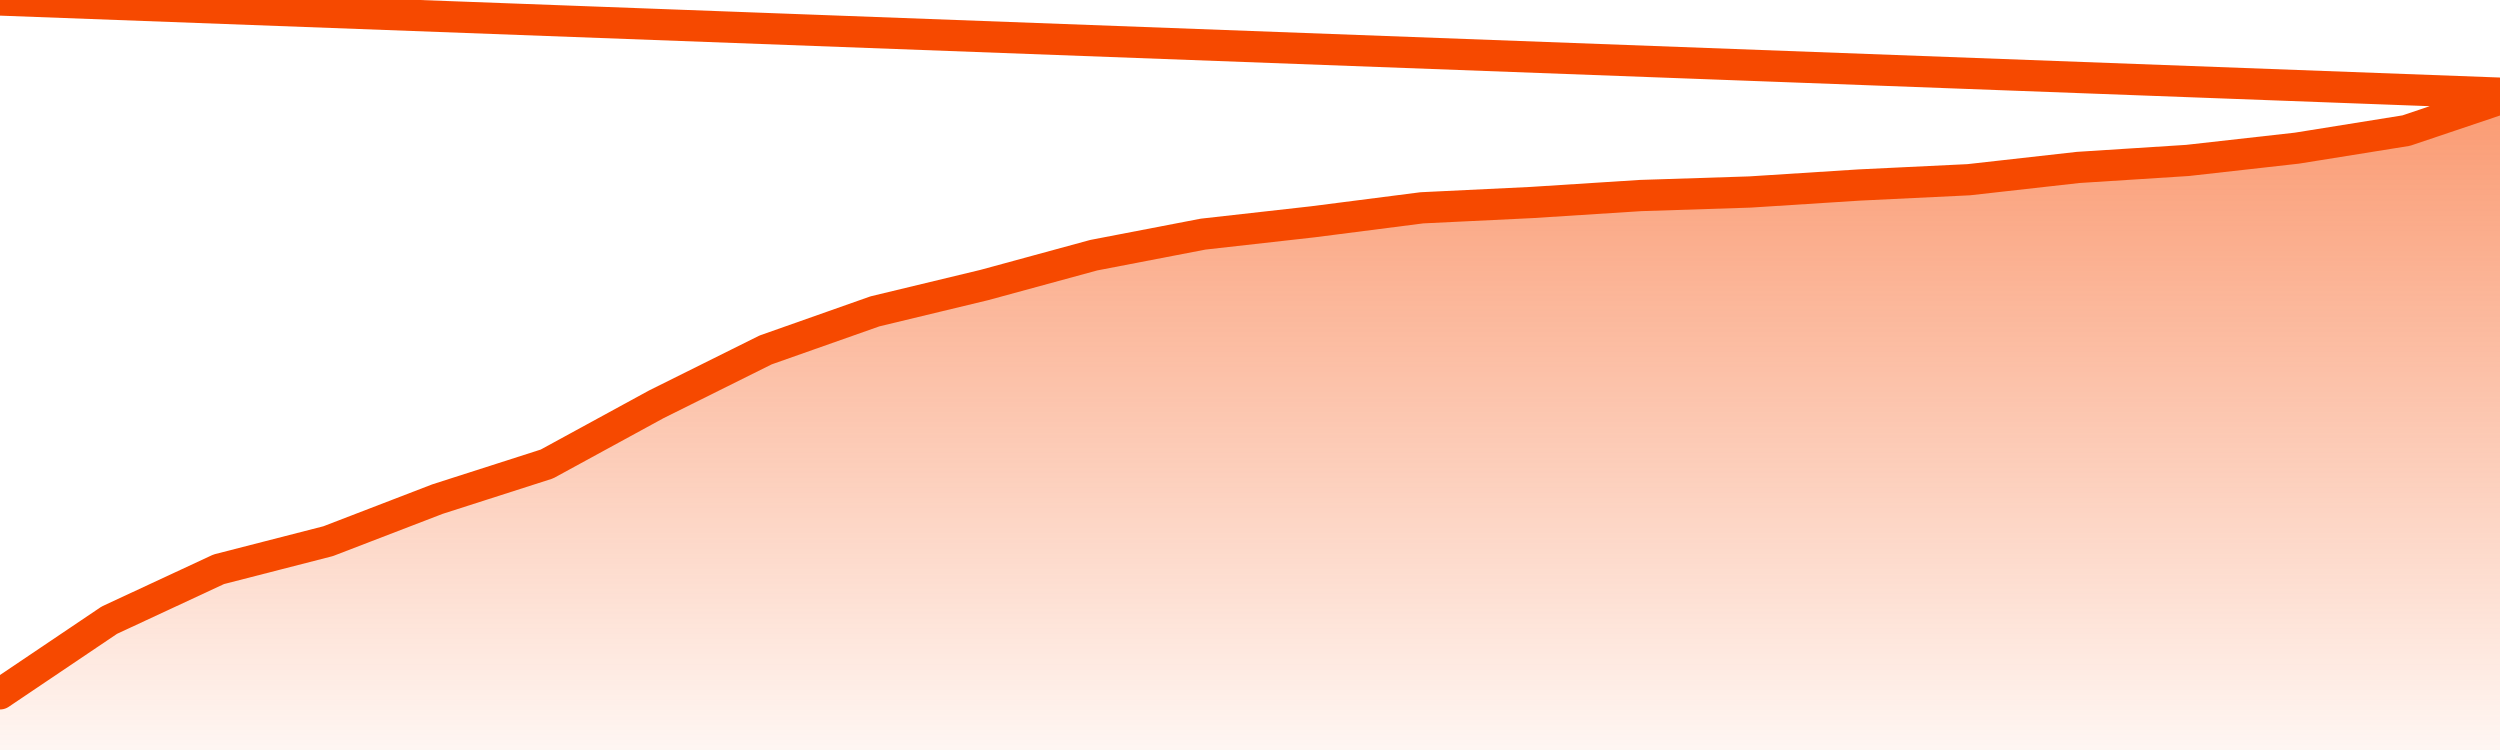       <svg
        version="1.1"
        xmlns="http://www.w3.org/2000/svg"
        width="80"
        height="24"
        viewBox="0 0 80 24">
        <defs>
          <linearGradient x1=".5" x2=".5" y2="1" id="gradient">
            <stop offset="0" stop-color="#F64900"/>
            <stop offset="1" stop-color="#f64900" stop-opacity="0"/>
          </linearGradient>
        </defs>
        <path
          fill="url(#gradient)"
          fill-opacity="0.56"
          stroke="none"
          d="M 0,26 0.0,22.203 3.5,19.845 7.0,18.217 10.5,17.318 14.0,15.971 17.5,14.848 21.0,12.939 24.5,11.198 28.0,9.963 31.5,9.12 35.0,8.166 38.5,7.492 42.0,7.099 45.5,6.65 49.0,6.481 52.5,6.257 56.0,6.144 59.5,5.92 63.0,5.751 66.5,5.358 70.0,5.134 73.5,4.741 77.0,4.179 80.5,3.0 82,26 Z"
        />
        <path
          fill="none"
          stroke="#F64900"
          stroke-width="1"
          stroke-linejoin="round"
          stroke-linecap="round"
          d="M 0.0,22.203 3.5,19.845 7.0,18.217 10.5,17.318 14.0,15.971 17.5,14.848 21.0,12.939 24.5,11.198 28.0,9.963 31.5,9.12 35.0,8.166 38.5,7.492 42.0,7.099 45.5,6.65 49.0,6.481 52.5,6.257 56.0,6.144 59.5,5.92 63.0,5.751 66.5,5.358 70.0,5.134 73.5,4.741 77.0,4.179 80.5,3.0.join(' ') }"
        />
      </svg>
